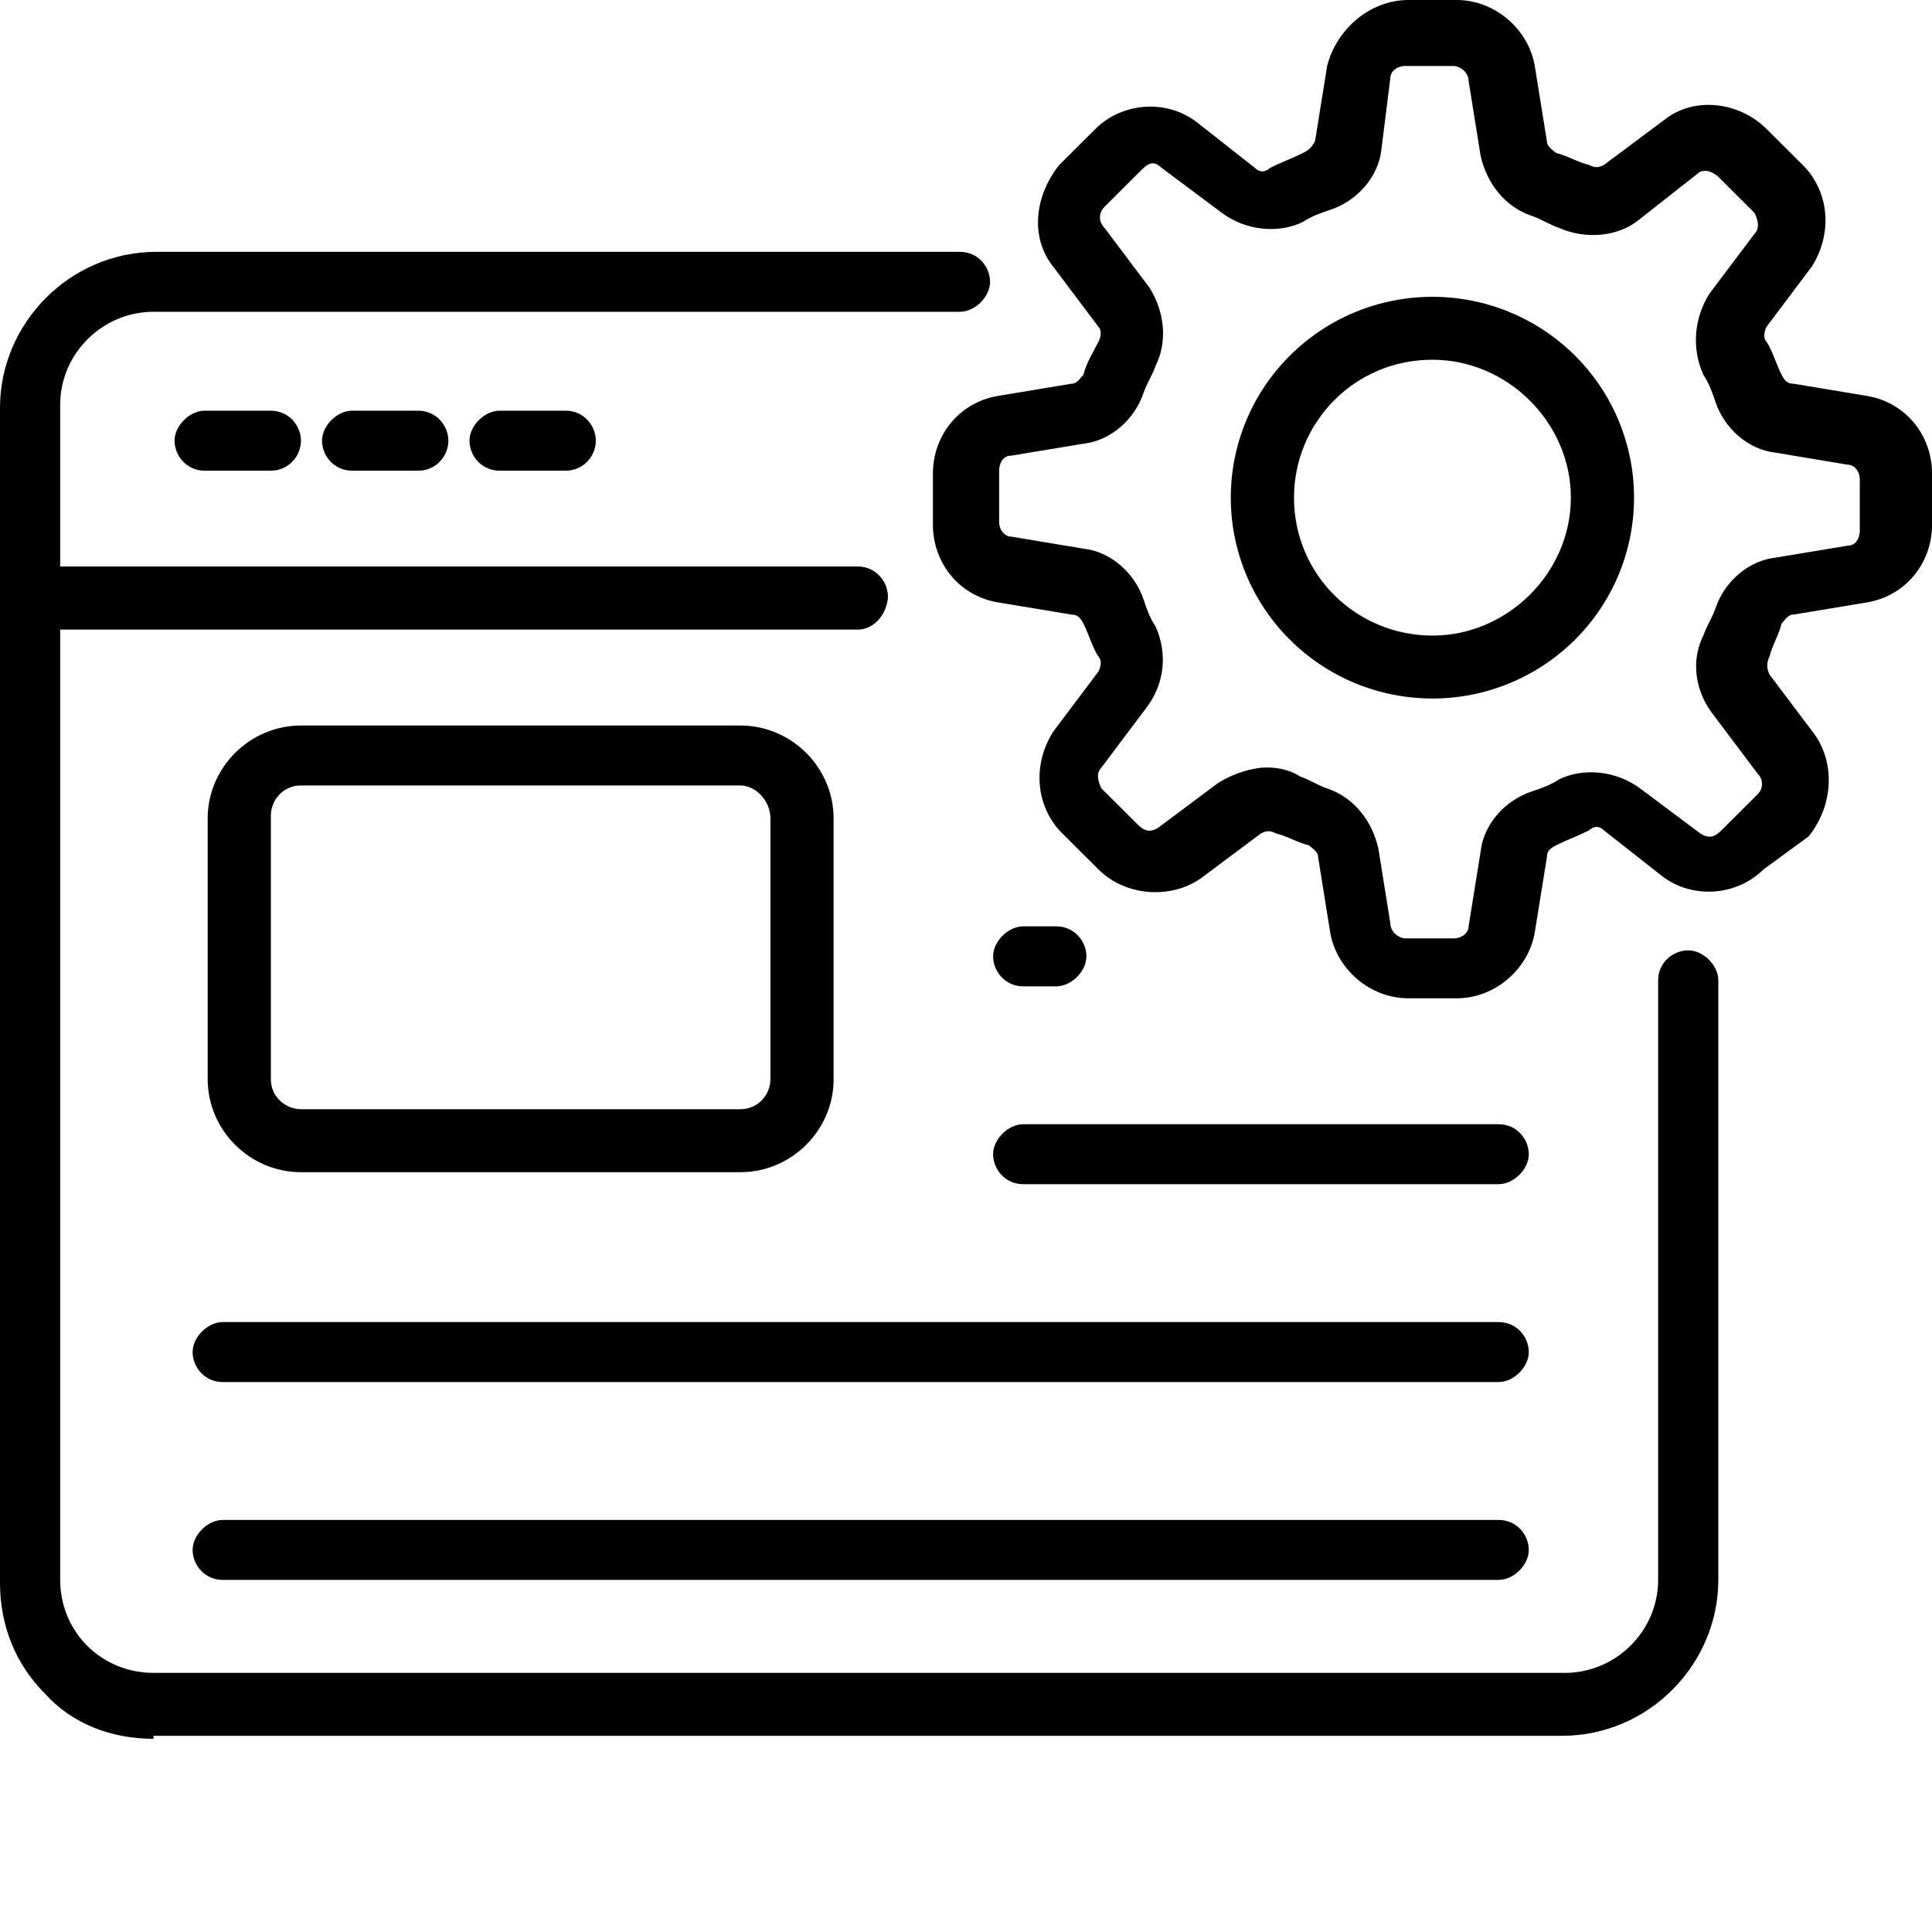 <svg width="40" height="40" viewBox="0 0 40 40" fill="none" xmlns="http://www.w3.org/2000/svg">
<g clip-path="url(#clip0_82_387)">
<path d="M17.757 13.035H0.623C0.249 13.035 0 12.724 0 12.414V8.441C0 6.704 1.433 5.214 3.24 5.214H19.875C20.249 5.214 20.498 5.524 20.498 5.835C20.498 6.145 20.187 6.455 19.875 6.455H3.178C2.118 6.455 1.246 7.324 1.246 8.379V11.731H17.757C18.131 11.731 18.38 12.041 18.38 12.352C18.38 12.662 18.131 13.035 17.757 13.035Z" fill="black"/>
<path d="M3.178 36C2.305 36 1.495 35.69 0.935 35.069C0.312 34.448 0 33.641 0 32.772V12.352C0 11.979 0.312 11.731 0.623 11.731H17.757C18.131 11.731 18.38 12.041 18.38 12.352C18.38 12.662 18.069 12.972 17.757 12.972H1.246V32.71C1.246 33.207 1.433 33.703 1.807 34.076C2.181 34.448 2.679 34.635 3.178 34.635H32.399C33.458 34.635 34.33 33.766 34.33 32.71V20.297C34.33 19.924 34.642 19.676 34.953 19.676C35.265 19.676 35.576 19.986 35.576 20.297V32.71C35.576 34.448 34.143 35.938 32.337 35.938H3.178V36ZM5.607 9.745H4.237C3.863 9.745 3.614 9.434 3.614 9.124C3.614 8.814 3.925 8.503 4.237 8.503H5.607C5.981 8.503 6.231 8.814 6.231 9.124C6.231 9.434 5.981 9.745 5.607 9.745ZM8.66 9.745H7.29C6.916 9.745 6.667 9.434 6.667 9.124C6.667 8.814 6.978 8.503 7.29 8.503H8.66C9.034 8.503 9.283 8.814 9.283 9.124C9.283 9.434 9.034 9.745 8.66 9.745ZM11.713 9.745H10.343C9.969 9.745 9.72 9.434 9.72 9.124C9.72 8.814 10.031 8.503 10.343 8.503H11.713C12.087 8.503 12.336 8.814 12.336 9.124C12.336 9.434 12.087 9.745 11.713 9.745Z" fill="black"/>
<path d="M15.328 24.269H6.231C5.172 24.269 4.3 23.4 4.3 22.345V16.945C4.3 15.89 5.172 15.021 6.231 15.021H15.328C16.387 15.021 17.259 15.89 17.259 16.945V22.345C17.259 23.4 16.387 24.269 15.328 24.269ZM15.328 16.262H6.231C5.857 16.262 5.608 16.572 5.608 16.883V22.345C5.608 22.717 5.92 22.965 6.231 22.965H15.328C15.702 22.965 15.951 22.655 15.951 22.345V16.945C15.951 16.572 15.639 16.262 15.328 16.262ZM21.87 20.421H21.184C20.811 20.421 20.561 20.11 20.561 19.8C20.561 19.49 20.873 19.179 21.184 19.179H21.87C22.244 19.179 22.493 19.49 22.493 19.8C22.493 20.11 22.181 20.421 21.87 20.421ZM31.029 24.517H21.184C20.811 24.517 20.561 24.207 20.561 23.897C20.561 23.586 20.873 23.276 21.184 23.276H31.029C31.403 23.276 31.652 23.586 31.652 23.897C31.652 24.207 31.34 24.517 31.029 24.517ZM31.029 28.614H4.611C4.237 28.614 3.988 28.303 3.988 27.993C3.988 27.683 4.3 27.372 4.611 27.372H31.029C31.403 27.372 31.652 27.683 31.652 27.993C31.652 28.303 31.34 28.614 31.029 28.614ZM31.029 32.71H4.611C4.237 32.71 3.988 32.4 3.988 32.09C3.988 31.779 4.3 31.469 4.611 31.469H31.029C31.403 31.469 31.652 31.779 31.652 32.09C31.652 32.4 31.34 32.71 31.029 32.71ZM30.157 20.669H29.16C28.35 20.669 27.664 20.048 27.54 19.303L27.291 17.752C27.291 17.628 27.166 17.566 27.104 17.503C26.854 17.441 26.667 17.317 26.418 17.255C26.294 17.193 26.231 17.193 26.107 17.255L24.861 18.186C24.238 18.621 23.303 18.559 22.742 18L21.994 17.255C21.434 16.697 21.372 15.828 21.808 15.145L22.742 13.903C22.805 13.779 22.805 13.655 22.742 13.593C22.618 13.407 22.555 13.159 22.431 12.91C22.368 12.786 22.306 12.724 22.181 12.724L20.686 12.476C19.876 12.352 19.315 11.669 19.315 10.862V9.807C19.315 9 19.876 8.317 20.686 8.193L22.181 7.945C22.306 7.945 22.368 7.821 22.431 7.759C22.493 7.51 22.618 7.324 22.742 7.076C22.805 6.952 22.805 6.828 22.742 6.766L21.808 5.524C21.309 4.903 21.434 4.034 21.932 3.414L22.68 2.669C23.241 2.11 24.175 2.048 24.798 2.545L25.982 3.476C26.107 3.6 26.231 3.538 26.294 3.476C26.543 3.352 26.73 3.29 26.979 3.166C27.104 3.103 27.166 3.041 27.228 2.917L27.477 1.366C27.664 0.621 28.35 0 29.16 0H30.157C30.966 0 31.652 0.621 31.776 1.366L32.026 2.917C32.026 3.041 32.15 3.103 32.213 3.166C32.462 3.228 32.649 3.352 32.898 3.414C33.023 3.476 33.085 3.476 33.209 3.414L34.456 2.483C35.079 1.986 36.013 2.11 36.574 2.669L37.322 3.414C37.882 3.972 37.945 4.841 37.508 5.524L36.574 6.766C36.512 6.89 36.512 7.014 36.574 7.076C36.699 7.262 36.761 7.51 36.886 7.759C36.948 7.883 37.01 7.945 37.135 7.945L38.63 8.193C39.44 8.317 40.001 9 40.001 9.807V10.862C40.001 11.669 39.44 12.352 38.63 12.476L37.135 12.724C37.01 12.724 36.948 12.848 36.886 12.91C36.823 13.159 36.699 13.345 36.636 13.593C36.574 13.717 36.574 13.841 36.636 13.966L37.571 15.207C38.007 15.828 37.945 16.697 37.446 17.317L36.512 18C35.951 18.559 35.016 18.621 34.393 18.124L33.209 17.193C33.085 17.069 32.96 17.131 32.898 17.193C32.649 17.317 32.462 17.379 32.213 17.503C32.088 17.566 32.026 17.628 32.026 17.752L31.776 19.303C31.652 20.048 30.966 20.669 30.157 20.669ZM26.231 15.89C26.48 15.89 26.73 15.952 26.917 16.076C27.104 16.138 27.291 16.262 27.477 16.324C28.038 16.51 28.412 17.007 28.537 17.566L28.786 19.117C28.786 19.303 28.973 19.428 29.097 19.428H30.094C30.281 19.428 30.406 19.303 30.406 19.179L30.655 17.628C30.717 17.069 31.153 16.572 31.714 16.386C31.901 16.324 32.088 16.262 32.275 16.138C32.773 15.89 33.459 15.952 33.957 16.324L35.203 17.255C35.39 17.379 35.515 17.317 35.639 17.193L36.387 16.448C36.512 16.324 36.512 16.138 36.387 16.014L35.453 14.772C35.079 14.276 35.016 13.655 35.266 13.159C35.328 12.972 35.453 12.786 35.515 12.6C35.702 12.041 36.2 11.607 36.761 11.545L38.256 11.297C38.443 11.297 38.505 11.11 38.505 10.986V9.931C38.505 9.745 38.381 9.621 38.256 9.621L36.761 9.372C36.2 9.31 35.702 8.876 35.515 8.317C35.453 8.131 35.39 7.945 35.266 7.759C35.016 7.2 35.079 6.579 35.39 6.083L36.325 4.841C36.449 4.717 36.387 4.531 36.325 4.407L35.577 3.662C35.515 3.6 35.39 3.538 35.328 3.538C35.266 3.538 35.203 3.538 35.141 3.6L33.957 4.531C33.521 4.903 32.836 4.966 32.275 4.717C32.088 4.655 31.901 4.531 31.714 4.469C31.153 4.283 30.78 3.786 30.655 3.228L30.406 1.676C30.406 1.49 30.219 1.366 30.094 1.366H29.097C28.91 1.366 28.786 1.49 28.786 1.614L28.599 3.103C28.537 3.662 28.1 4.159 27.54 4.345C27.353 4.407 27.166 4.469 26.979 4.593C26.48 4.841 25.795 4.779 25.297 4.407L24.051 3.476C23.864 3.29 23.739 3.414 23.614 3.538L22.867 4.283C22.742 4.407 22.742 4.593 22.867 4.717L23.801 5.959C24.113 6.455 24.175 7.076 23.926 7.572C23.864 7.759 23.739 7.945 23.677 8.131C23.49 8.69 22.991 9.124 22.431 9.186L20.935 9.434C20.748 9.434 20.686 9.621 20.686 9.745V10.8C20.686 10.986 20.811 11.11 20.935 11.11L22.431 11.359C22.991 11.421 23.49 11.855 23.677 12.414C23.739 12.6 23.801 12.786 23.926 12.972C24.175 13.531 24.113 14.152 23.739 14.648L22.805 15.89C22.68 16.014 22.742 16.2 22.805 16.324L23.552 17.069C23.677 17.193 23.801 17.255 23.988 17.131L25.234 16.2C25.546 16.014 25.92 15.89 26.231 15.89Z" fill="black"/>
<path d="M29.657 14.462C29.109 14.462 28.566 14.354 28.059 14.146C27.553 13.937 27.093 13.63 26.705 13.244C26.317 12.858 26.01 12.399 25.8 11.895C25.59 11.39 25.482 10.85 25.482 10.303C25.482 9.757 25.59 9.217 25.8 8.712C26.01 8.207 26.317 7.749 26.705 7.363C27.093 6.977 27.553 6.67 28.059 6.461C28.566 6.252 29.109 6.145 29.657 6.145C30.764 6.145 31.826 6.583 32.609 7.363C33.392 8.143 33.831 9.2 33.831 10.303C33.831 11.406 33.392 12.464 32.609 13.244C31.826 14.024 30.764 14.462 29.657 14.462ZM29.657 7.448C28.037 7.448 26.791 8.752 26.791 10.303C26.791 11.917 28.099 13.159 29.657 13.159C31.215 13.159 32.523 11.855 32.523 10.303C32.523 8.752 31.215 7.448 29.657 7.448Z" fill="black"/>
</g>
<defs>
<clipPath id="clip0_82_387">
<rect width="40" height="40" fill="white"/>
</clipPath>
</defs>
</svg>
